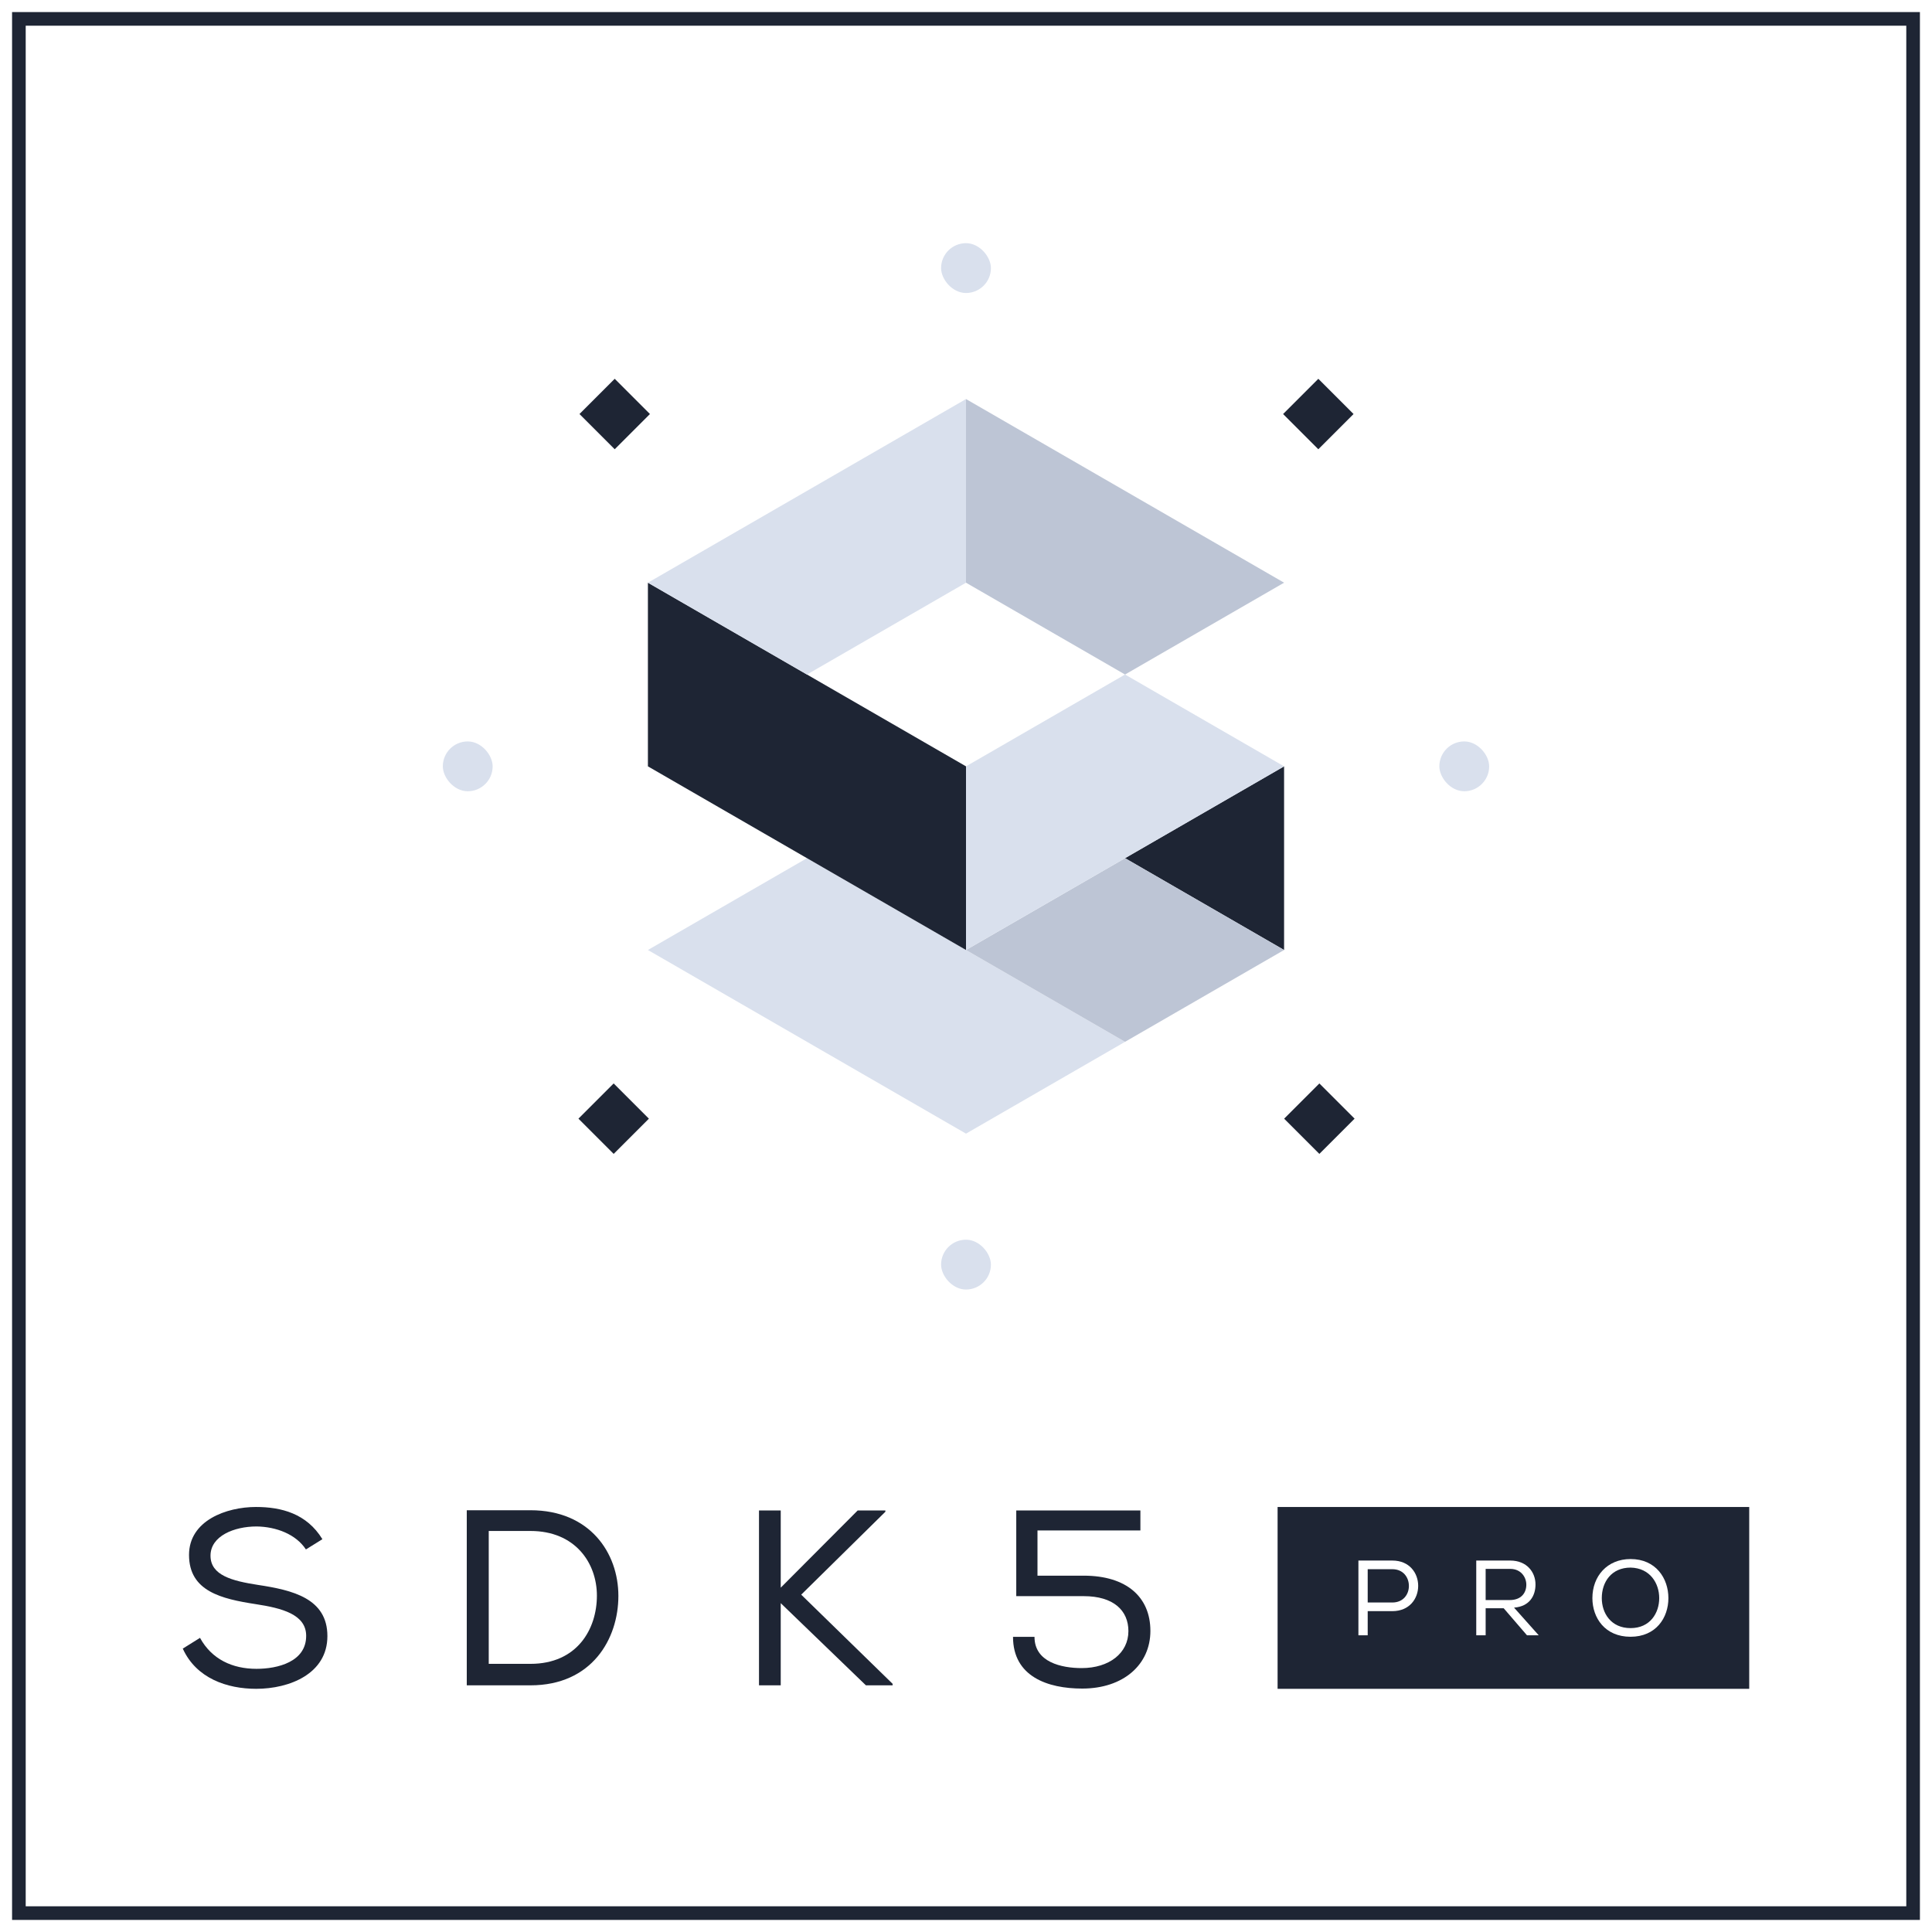 <?xml version="1.0" encoding="UTF-8"?>
<svg xmlns="http://www.w3.org/2000/svg" version="1.1" viewBox="0 0 2267.72 2267.72">
  <defs>
    <style>
      .cls-1 {
        fill: #fff;
      }

      .cls-2 {
        fill: #1e2534;
      }

      .cls-3 {
        fill: #1e2534;
      }

      .cls-4 {
        fill: #bdc5d5;
      }

      .cls-5 {
        fill: #d9e0ed;
      }
    </style>
  </defs>
  <!-- Generator: Adobe Illustrator 28.7.1, SVG Export Plug-In . SVG Version: 1.2.0 Build 142)  -->
  <g>
    <g id="Livello_2">
      <rect class="cls-1" y="0" width="2267.72" height="2267.72"/>
      <path class="cls-2" d="M2237.54,30.17v2207.37H30.17V30.17h2207.37M2253.54,14.17H14.17v2239.37h2239.37V14.17h0Z"/>
      <g>
        <g>
          <g>
            <polygon class="cls-2" points="1320.54 1007.3 1507.22 1115.08 1507.22 1115.07 1507.22 899.52 1320.54 1007.29 1320.54 1007.3"/>
            <polygon class="cls-5" points="1133.86 1115.07 947.18 1007.3 760.5 1115.07 760.5 1115.07 1133.86 1330.63 1320.54 1222.86 1133.86 1115.07"/>
            <polygon class="cls-4" points="1320.54 1007.3 1133.86 1115.07 1133.86 1115.07 1320.54 1222.86 1320.54 1222.85 1507.22 1115.07 1320.54 1007.3"/>
            <polygon class="cls-5" points="1320.54 791.73 1320.54 791.73 1320.54 791.73 1320.54 791.73 1320.54 791.73 1133.86 899.52 1133.86 899.52 1133.86 1115.07 1320.54 1007.29 1320.54 1007.29 1320.54 1007.29 1507.22 899.52 1320.54 791.73"/>
            <polygon class="cls-2" points="947.18 791.73 760.5 683.95 760.5 899.51 760.5 899.52 1133.86 1115.07 1133.86 1115.07 1133.86 899.52 947.18 791.73"/>
            <polygon class="cls-4" points="1133.86 468.39 1133.86 683.95 1320.54 791.73 1507.22 683.95 1133.86 468.39"/>
            <polygon class="cls-5" points="760.5 683.95 947.18 791.73 1133.86 683.95 1133.86 468.39 760.5 683.95"/>
          </g>
          <g>
            <g>
              <rect class="cls-2" x="692.29" y="456.73" width="58.48" height="58.48" transform="translate(-132.3 652.54) rotate(-45)"/>
              <rect class="cls-2" x="1519.39" y="1283.82" width="58.48" height="58.48" transform="translate(-474.89 1479.63) rotate(-45)"/>
            </g>
            <rect class="cls-5" x="1104.62" y="285.43" width="58.48" height="58.48" rx="29.24" ry="29.24"/>
            <g>
              <rect class="cls-5" x="1689.46" y="870.27" width="58.48" height="58.48" rx="29.24" ry="29.24"/>
              <rect class="cls-5" x="519.77" y="870.27" width="58.48" height="58.48" rx="29.24" ry="29.24"/>
            </g>
            <rect class="cls-5" x="1104.62" y="1455.12" width="58.48" height="58.48" rx="29.24" ry="29.24"/>
            <rect class="cls-2" x="1518.16" y="456.73" width="58.48" height="58.48" transform="translate(109.6 1236.52) rotate(-45)"/>
            <rect class="cls-2" x="691.07" y="1283.82" width="58.48" height="58.48" transform="translate(-717.5 893.92) rotate(-45)"/>
          </g>
        </g>
        <g>
          <g>
            <path class="cls-3" d="M301.03,1791.72c-26.09,0-53.94,11.14-53.94,34.3s25.51,29.61,55.7,34.3c40.75,6.16,81.5,15.83,81.5,60.1s-44.56,61.86-83.56,61.86c-34.3,0-70.36-12.31-86.19-47.2l20.23-12.61c13.78,25.21,38.11,36.35,66.26,36.35,24.92,0,58.34-8.21,58.34-38.7,0-25.21-28.44-32.54-59.22-37.23-39.87-6.16-78.28-14.95-78.28-57.76,0-40.46,43.98-56.29,78.57-56.29,29.61,0,59.51,7.62,77.98,37.82l-19.35,12.02c-11.73-17.88-34.89-26.68-58.05-26.97Z"/>
            <path class="cls-3" d="M622.64,1772.67c69.78,0,103.2,50.13,103.2,100.56s-31.08,104.96-103.2,104.96h-74.76v-205.52h74.76ZM700.62,1872.93c0-38.11-25.21-75.93-77.99-75.93h-48.96v155.97h48.96c54.82,0,77.99-40.75,77.99-80.04Z"/>
            <path class="cls-3" d="M916.4,1772.96v90.59l90.3-90.59h32.54v1.47l-98.8,97.33,107.3,104.66v1.76h-31.37l-99.97-96.45v96.45h-25.51v-205.22h25.51Z"/>
            <path class="cls-3" d="M1350.3,1914.27c0,39.58-31.66,67.72-80.04,67.72-40.46,0-81.21-14.07-81.21-60.69h25.21c0,29.9,31.96,36.65,55.41,36.65,32.25,0,54.82-17.59,54.82-43.39,0-24.33-17.59-41.05-52.48-41.05h-79.16v-100.56h145.71v23.45h-120.79v53.07h54.24c50.43,0,78.28,25.21,78.28,64.79Z"/>
          </g>
          <g>
            <path class="cls-3" d="M2053.18,1768.86h-553.58v213.43h553.58v-213.43h0Z"/>
            <g>
              <path class="cls-1" d="M1594.46,1919.43v-87.71h39.84c20.17,0,30.32,14.78,30.32,29.7s-10.15,29.69-30.32,29.69h-28.94v28.32h-10.9ZM1653.72,1861.54c0-9.9-6.52-19.67-19.42-19.67h-28.94v39.09h28.94c13.03,0,19.42-9.77,19.42-19.42Z"/>
              <path class="cls-1" d="M1743.81,1887.73v31.7h-11.03v-87.71h39.84c19.67,0,29.7,13.78,29.7,28.07,0,13.16-6.89,25.81-25.18,27.19l28.94,32.45h-13.78l-27.31-31.7h-21.17ZM1791.55,1860.04c0-8.65-6.14-18.54-18.92-18.54h-28.82v36.59h28.32c13.16,0,19.42-8.14,19.42-18.04Z"/>
              <path class="cls-1" d="M1958.31,1875.82c0,23.05-14.53,45.36-44.48,45.36s-44.73-22.18-44.73-45.36c0-25.56,17.17-45.86,44.86-45.86,29.7,0,44.35,22.68,44.35,45.86ZM1913.96,1839.99c-22.43,0-33.83,16.79-33.83,35.83,0,17.67,10.78,35.21,33.83,35.21s33.58-17.92,33.58-35.21-10.65-35.33-33.58-35.83Z"/>
            </g>
          </g>
        </g>
      </g>
    </g>
  </g>
</svg>